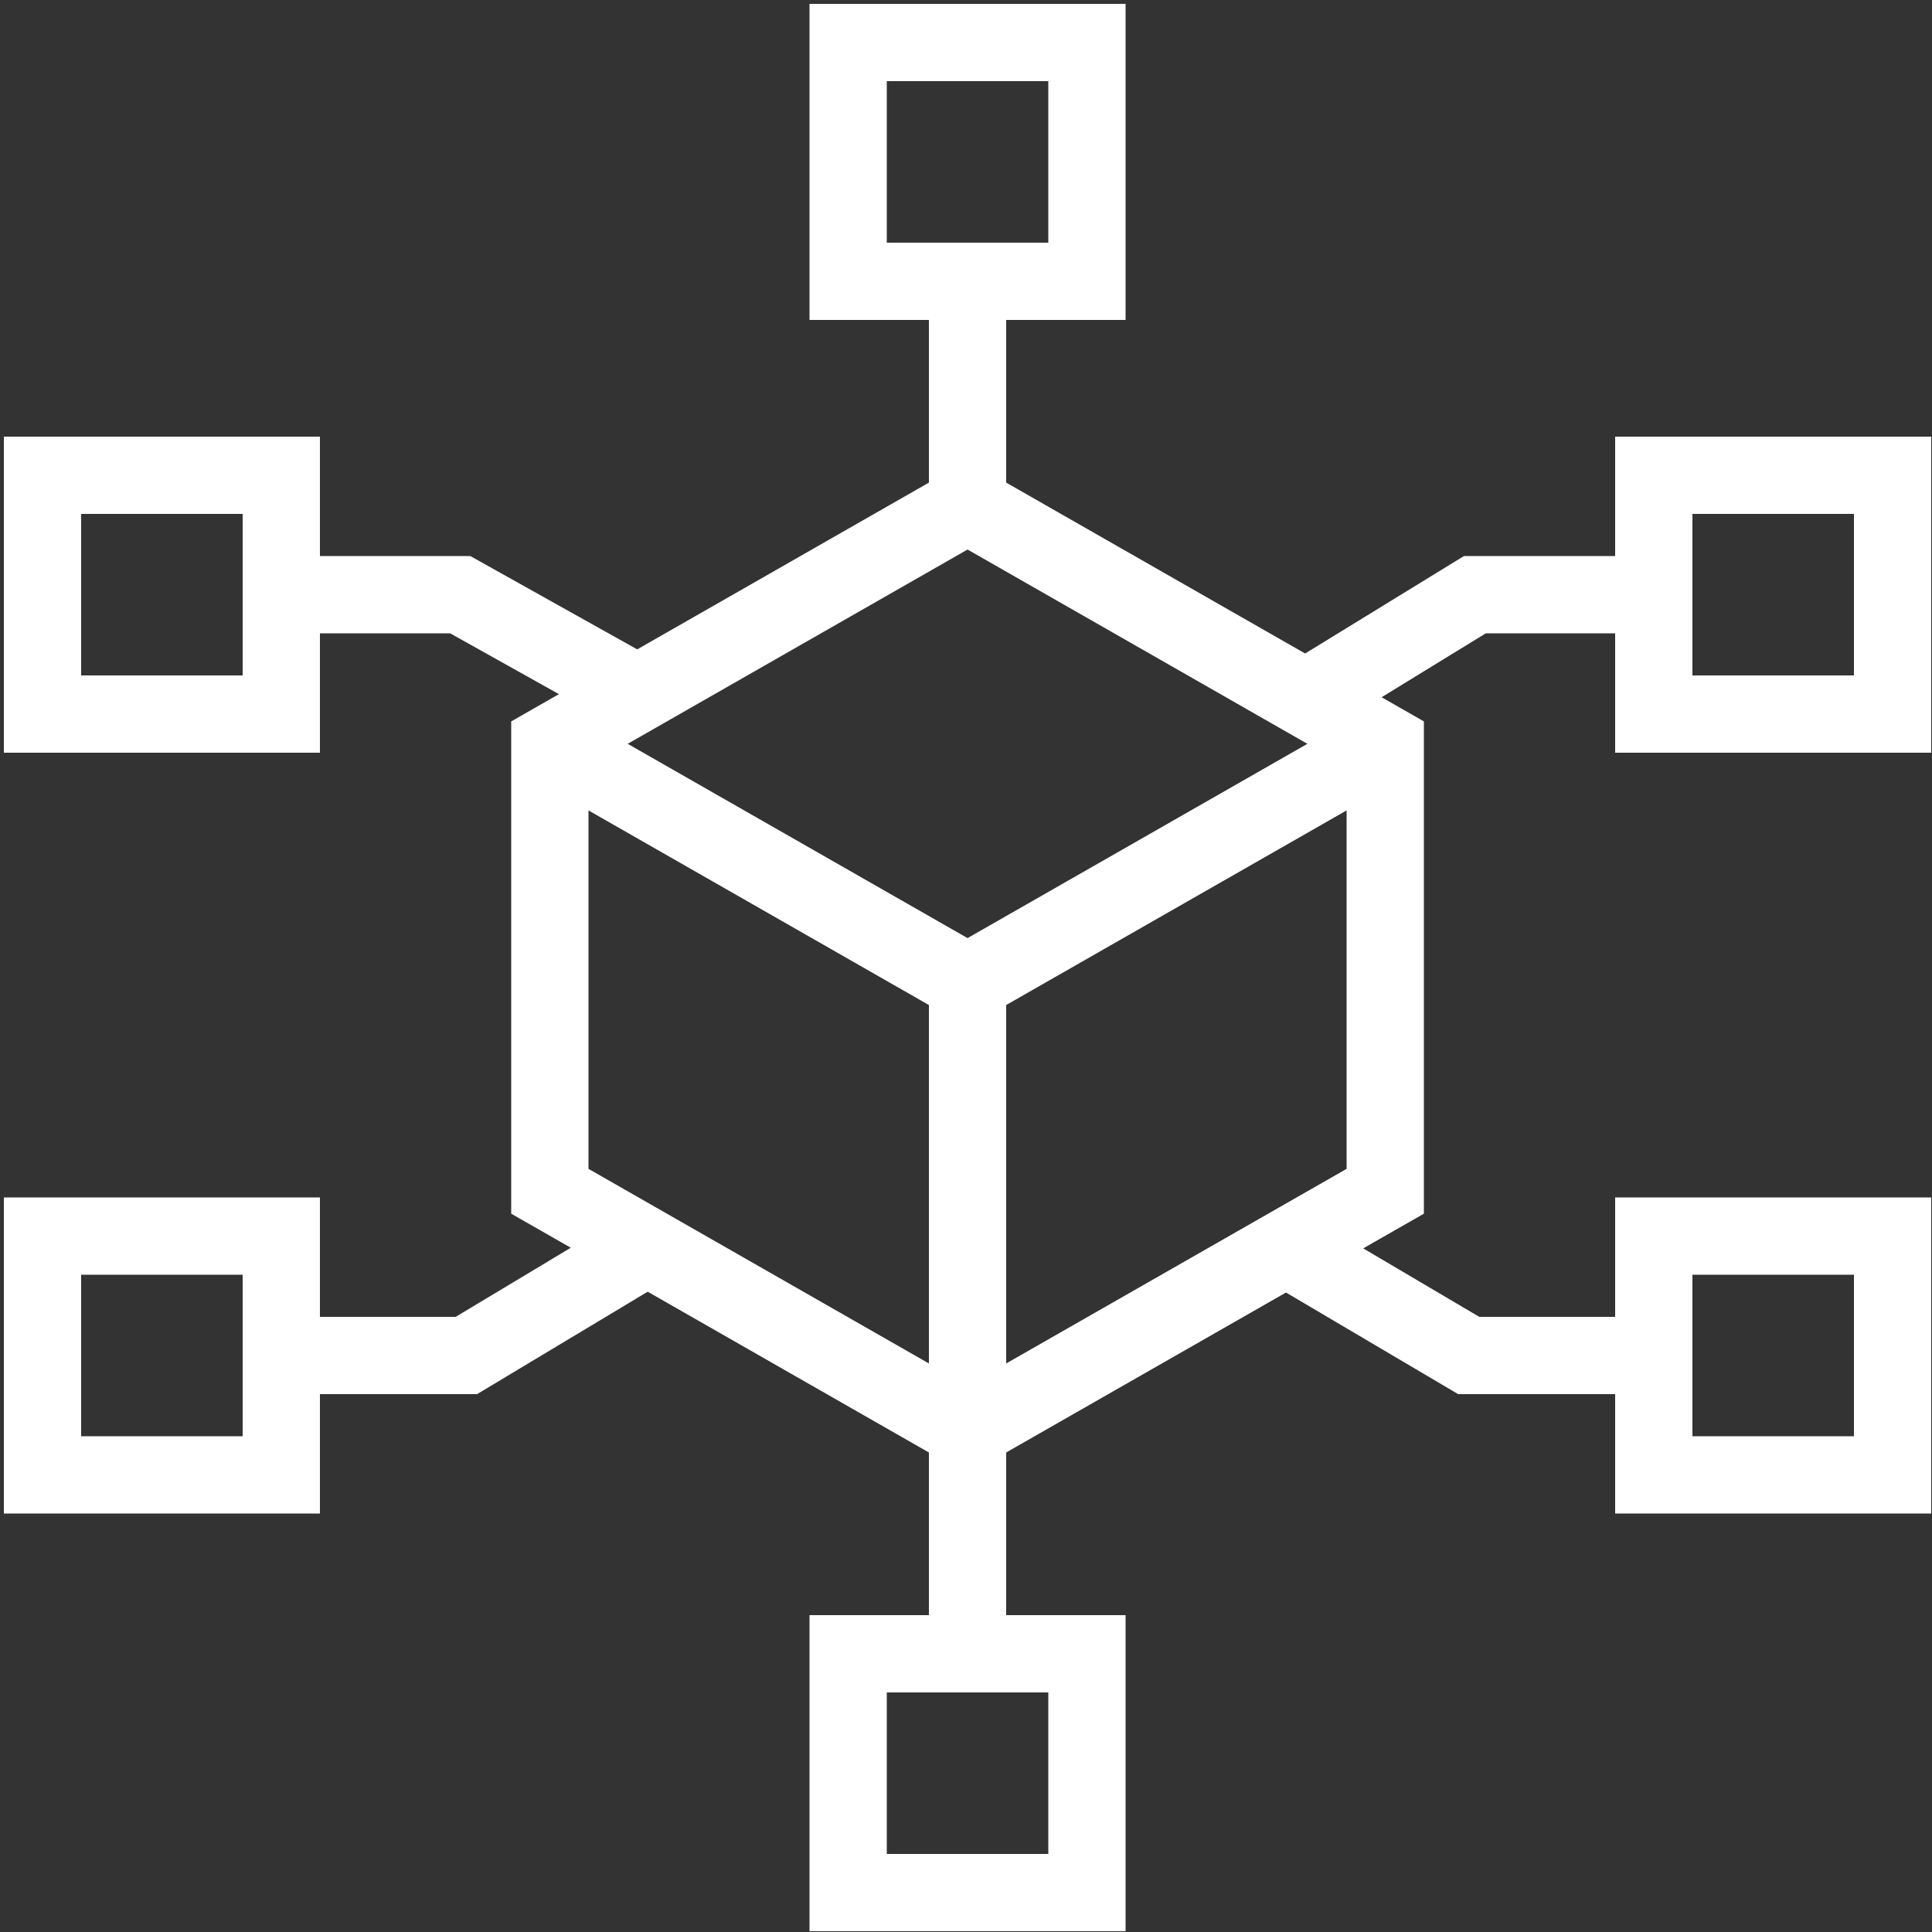 <?xml version="1.0" encoding="UTF-8"?>
<svg xmlns="http://www.w3.org/2000/svg" xmlns:xlink="http://www.w3.org/1999/xlink" version="1.1" id="Ebene_1" x="0px" y="0px" viewBox="0 0 500 500" style="enable-background:new 0 0 500 500;" xml:space="preserve">
<rect x="0" y="0" width="500" height="500" fill="#333333" stroke="none"/>
<style type="text/css">
	.st0{fill:none;stroke:#FFFFFF;stroke-width:20;stroke-miterlimit:10;}
</style>
<g>
	<path class="st0" d="M219.5,428h61.8v61.8h-61.8V428z"></path>
	<path class="st0" d="M219.5,11h61.8v61.8h-61.8V11z"></path>
	<path class="st0" d="M250.4,130.7l-108.1,61.8v115.8l108.1,61.8l108.1-61.8V192.5L250.4,130.7z"></path>
	<path class="st0" d="M250.4,370.1V254.3l108.1-61.8l-108.1,61.8l-108.1-61.8"></path>
	<path class="st0" d="M428,123h61.8v61.8H428V123z"></path>
	<path class="st0" d="M428,153.9h-46.3l-44,27"></path>
	<path class="st0" d="M428,350.8h-47.9L333,323"></path>
	<path class="st0" d="M428,319.9h61.8v61.8H428V319.9z"></path>
	<path class="st0" d="M11,123h61.8v61.8H11V123z"></path>
	<path class="st0" d="M72.8,153.9h46.3l45.6,25.5"></path>
	<path class="st0" d="M72.8,350.8h47.9L167,323"></path>
	<path class="st0" d="M11,319.9h61.8v61.8H11V319.9z"></path>
	<path class="st0" d="M250.4,428v-61.8"></path>
	<path class="st0" d="M250.4,130.7V72.8"></path>
</g>
</svg>

